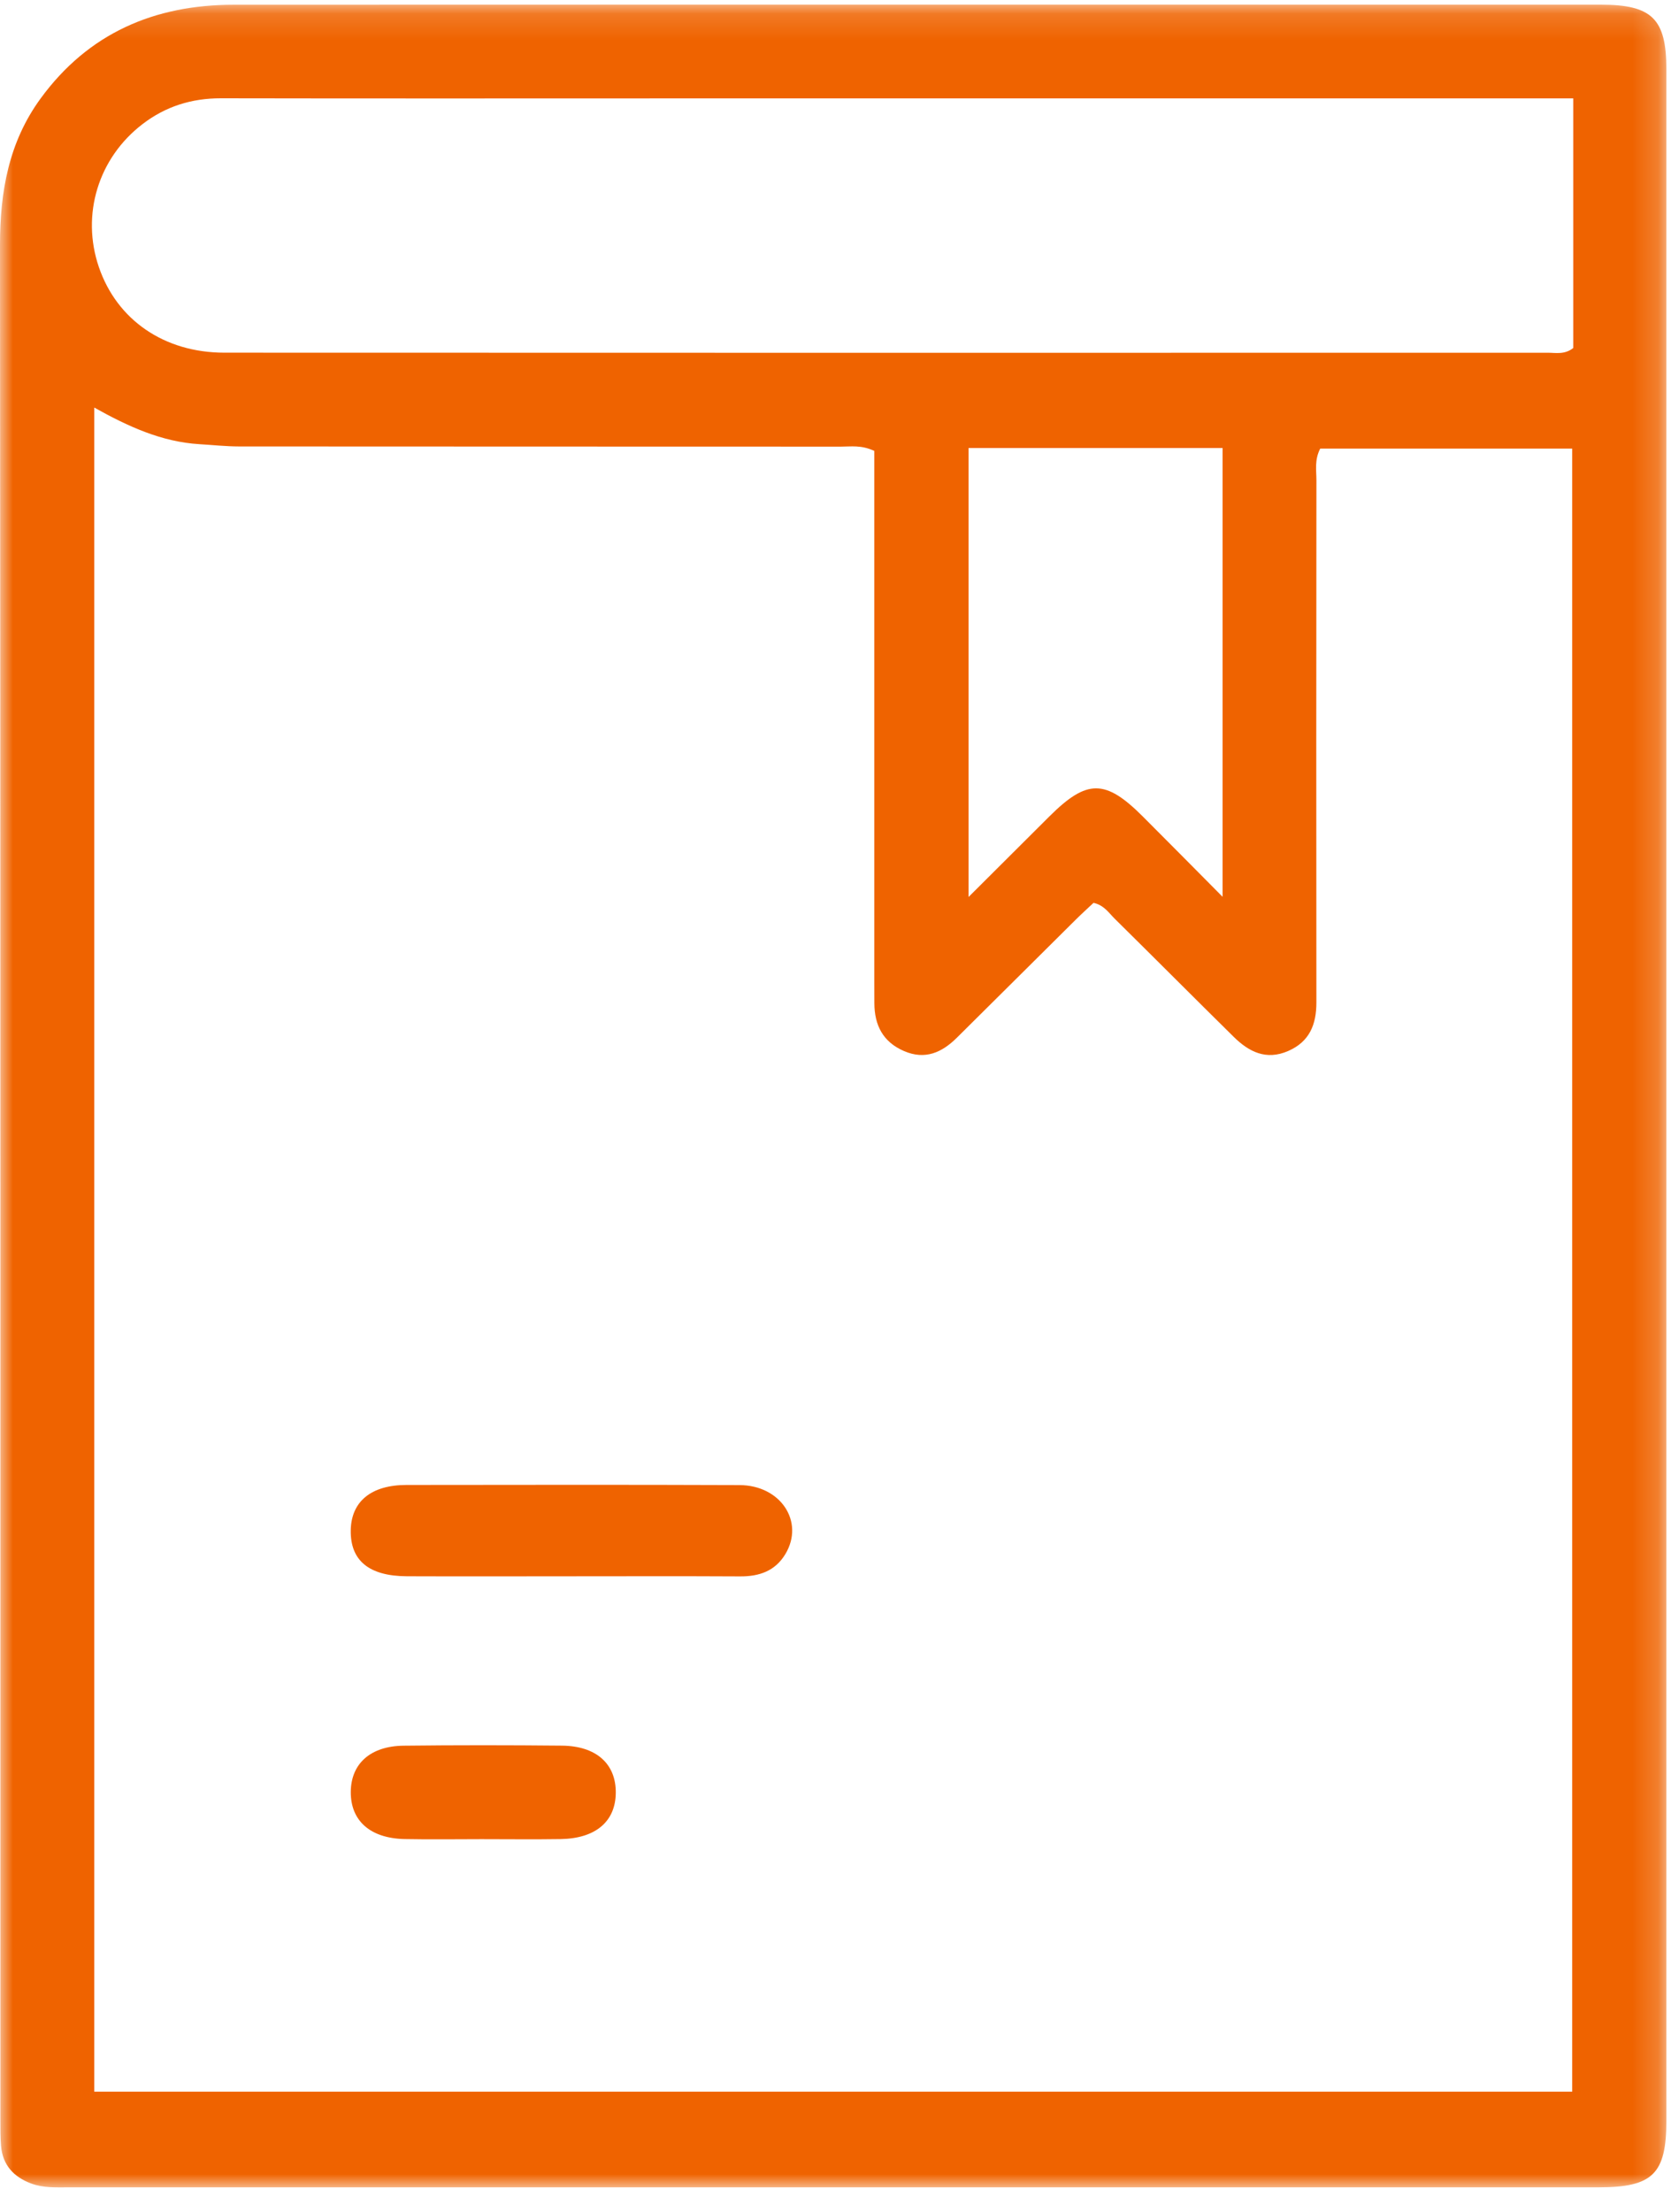 <?xml version="1.0" encoding="UTF-8"?>
<svg width="65px" height="86px" viewBox="0 0 65 86" version="1.1" xmlns="http://www.w3.org/2000/svg" xmlns:xlink="http://www.w3.org/1999/xlink">
    <!-- Generator: Sketch 41.2 (35397) - http://www.bohemiancoding.com/sketch -->
    <title>Page 1</title>
    <desc>Created with Sketch.</desc>
    <defs>
        <polygon id="path-1" points="2.90222833e-05 85.015 64.82 85.015 64.82 0.144 2.90222833e-05 0.144"></polygon>
    </defs>
    <g id="Page-1" stroke="none" stroke-width="1" fill="none" fill-rule="evenodd">
        <g>
            <g id="Group-3" transform="translate(0, 0.036)">
                <mask id="mask-2" fill="white">
                    <use xlink:href="#path-1"></use>
                </mask>
                <g id="Clip-2"></g>
                <path d="M37.676,17.384 L37.676,34.841 C38.825,33.696 39.823,32.699 40.824,31.704 C42.281,30.255 42.994,30.254 44.45,31.707 C45.442,32.697 46.427,33.696 47.557,34.834 L47.557,17.384 L37.676,17.384 Z M61.197,3.79 L59.878,3.79 C48.804,3.79 37.729,3.789 26.655,3.79 C20.634,3.79 14.612,3.798 8.591,3.786 C7.455,3.784 6.446,4.101 5.554,4.782 C3.821,6.103 3.149,8.311 3.846,10.349 C4.547,12.4 6.381,13.676 8.726,13.677 C25.882,13.685 43.039,13.682 60.195,13.679 C60.517,13.679 60.863,13.762 61.197,13.495 L61.197,3.79 Z M34.01,17.497 C33.498,17.258 33.1,17.331 32.714,17.33 C24.908,17.326 17.101,17.329 9.295,17.323 C8.783,17.322 8.271,17.266 7.759,17.235 C6.286,17.146 4.979,16.545 3.666,15.811 L3.666,81.294 L61.157,81.294 L61.157,17.406 L51.355,17.406 C51.127,17.852 51.207,18.251 51.207,18.635 C51.201,25.403 51.198,32.17 51.206,38.938 C51.207,39.796 50.943,40.466 50.108,40.83 C49.249,41.204 48.577,40.86 47.984,40.274 C46.438,38.749 44.905,37.21 43.359,35.684 C43.13,35.458 42.947,35.16 42.537,35.069 C42.316,35.276 42.074,35.496 41.842,35.726 C40.299,37.255 38.761,38.789 37.217,40.317 C36.641,40.887 35.988,41.185 35.17,40.834 C34.344,40.48 34.015,39.826 34.012,38.97 C34.011,38.699 34.01,38.428 34.01,38.157 L34.01,18.667 L34.01,17.497 L34.01,17.497 Z M64.82,42.627 C64.82,55.891 64.821,69.155 64.82,82.42 C64.82,84.492 64.29,85.013 62.182,85.013 C42.335,85.014 22.487,85.014 2.64,85.014 C2.156,85.014 1.672,85.038 1.206,84.862 C0.523,84.604 0.102,84.14 0.04,83.402 C0.013,83.072 0.015,82.741 0.015,82.41 C0.013,58.107 0.021,33.804 3.63128492e-05,9.502 C-0.002,7.428 0.335,5.497 1.58,3.793 C3.433,1.258 5.999,0.149 9.091,0.148 C21.617,0.142 34.143,0.145 46.668,0.145 C51.872,0.145 57.076,0.144 62.28,0.146 C64.261,0.147 64.819,0.699 64.82,2.654 C64.821,15.978 64.82,29.302 64.82,42.627 L64.82,42.627 Z" id="Fill-1" fill="#EF6300" mask="url(#mask-2)"></path>
            </g>
            <path d="M22.173,61.29 C20.058,61.291 17.943,61.297 15.829,61.289 C14.351,61.283 13.622,60.677 13.644,59.496 C13.665,58.38 14.439,57.741 15.809,57.739 C20.129,57.735 24.449,57.727 28.768,57.744 C30.37,57.751 31.298,59.17 30.555,60.418 C30.158,61.085 29.538,61.298 28.789,61.294 C26.583,61.282 24.378,61.289 22.173,61.29" id="Fill-4" fill="#EF6300"></path>
            <path d="M18.728,71.511 C17.732,71.511 16.735,71.527 15.74,71.507 C14.398,71.479 13.633,70.792 13.645,69.664 C13.657,68.576 14.409,67.892 15.699,67.877 C17.752,67.853 19.805,67.855 21.858,67.875 C23.199,67.888 23.965,68.586 23.953,69.714 C23.941,70.828 23.167,71.486 21.807,71.508 C20.781,71.524 19.754,71.511 18.728,71.511" id="Fill-6" fill="#EF6300"></path>
        </g>
    </g>
</svg>